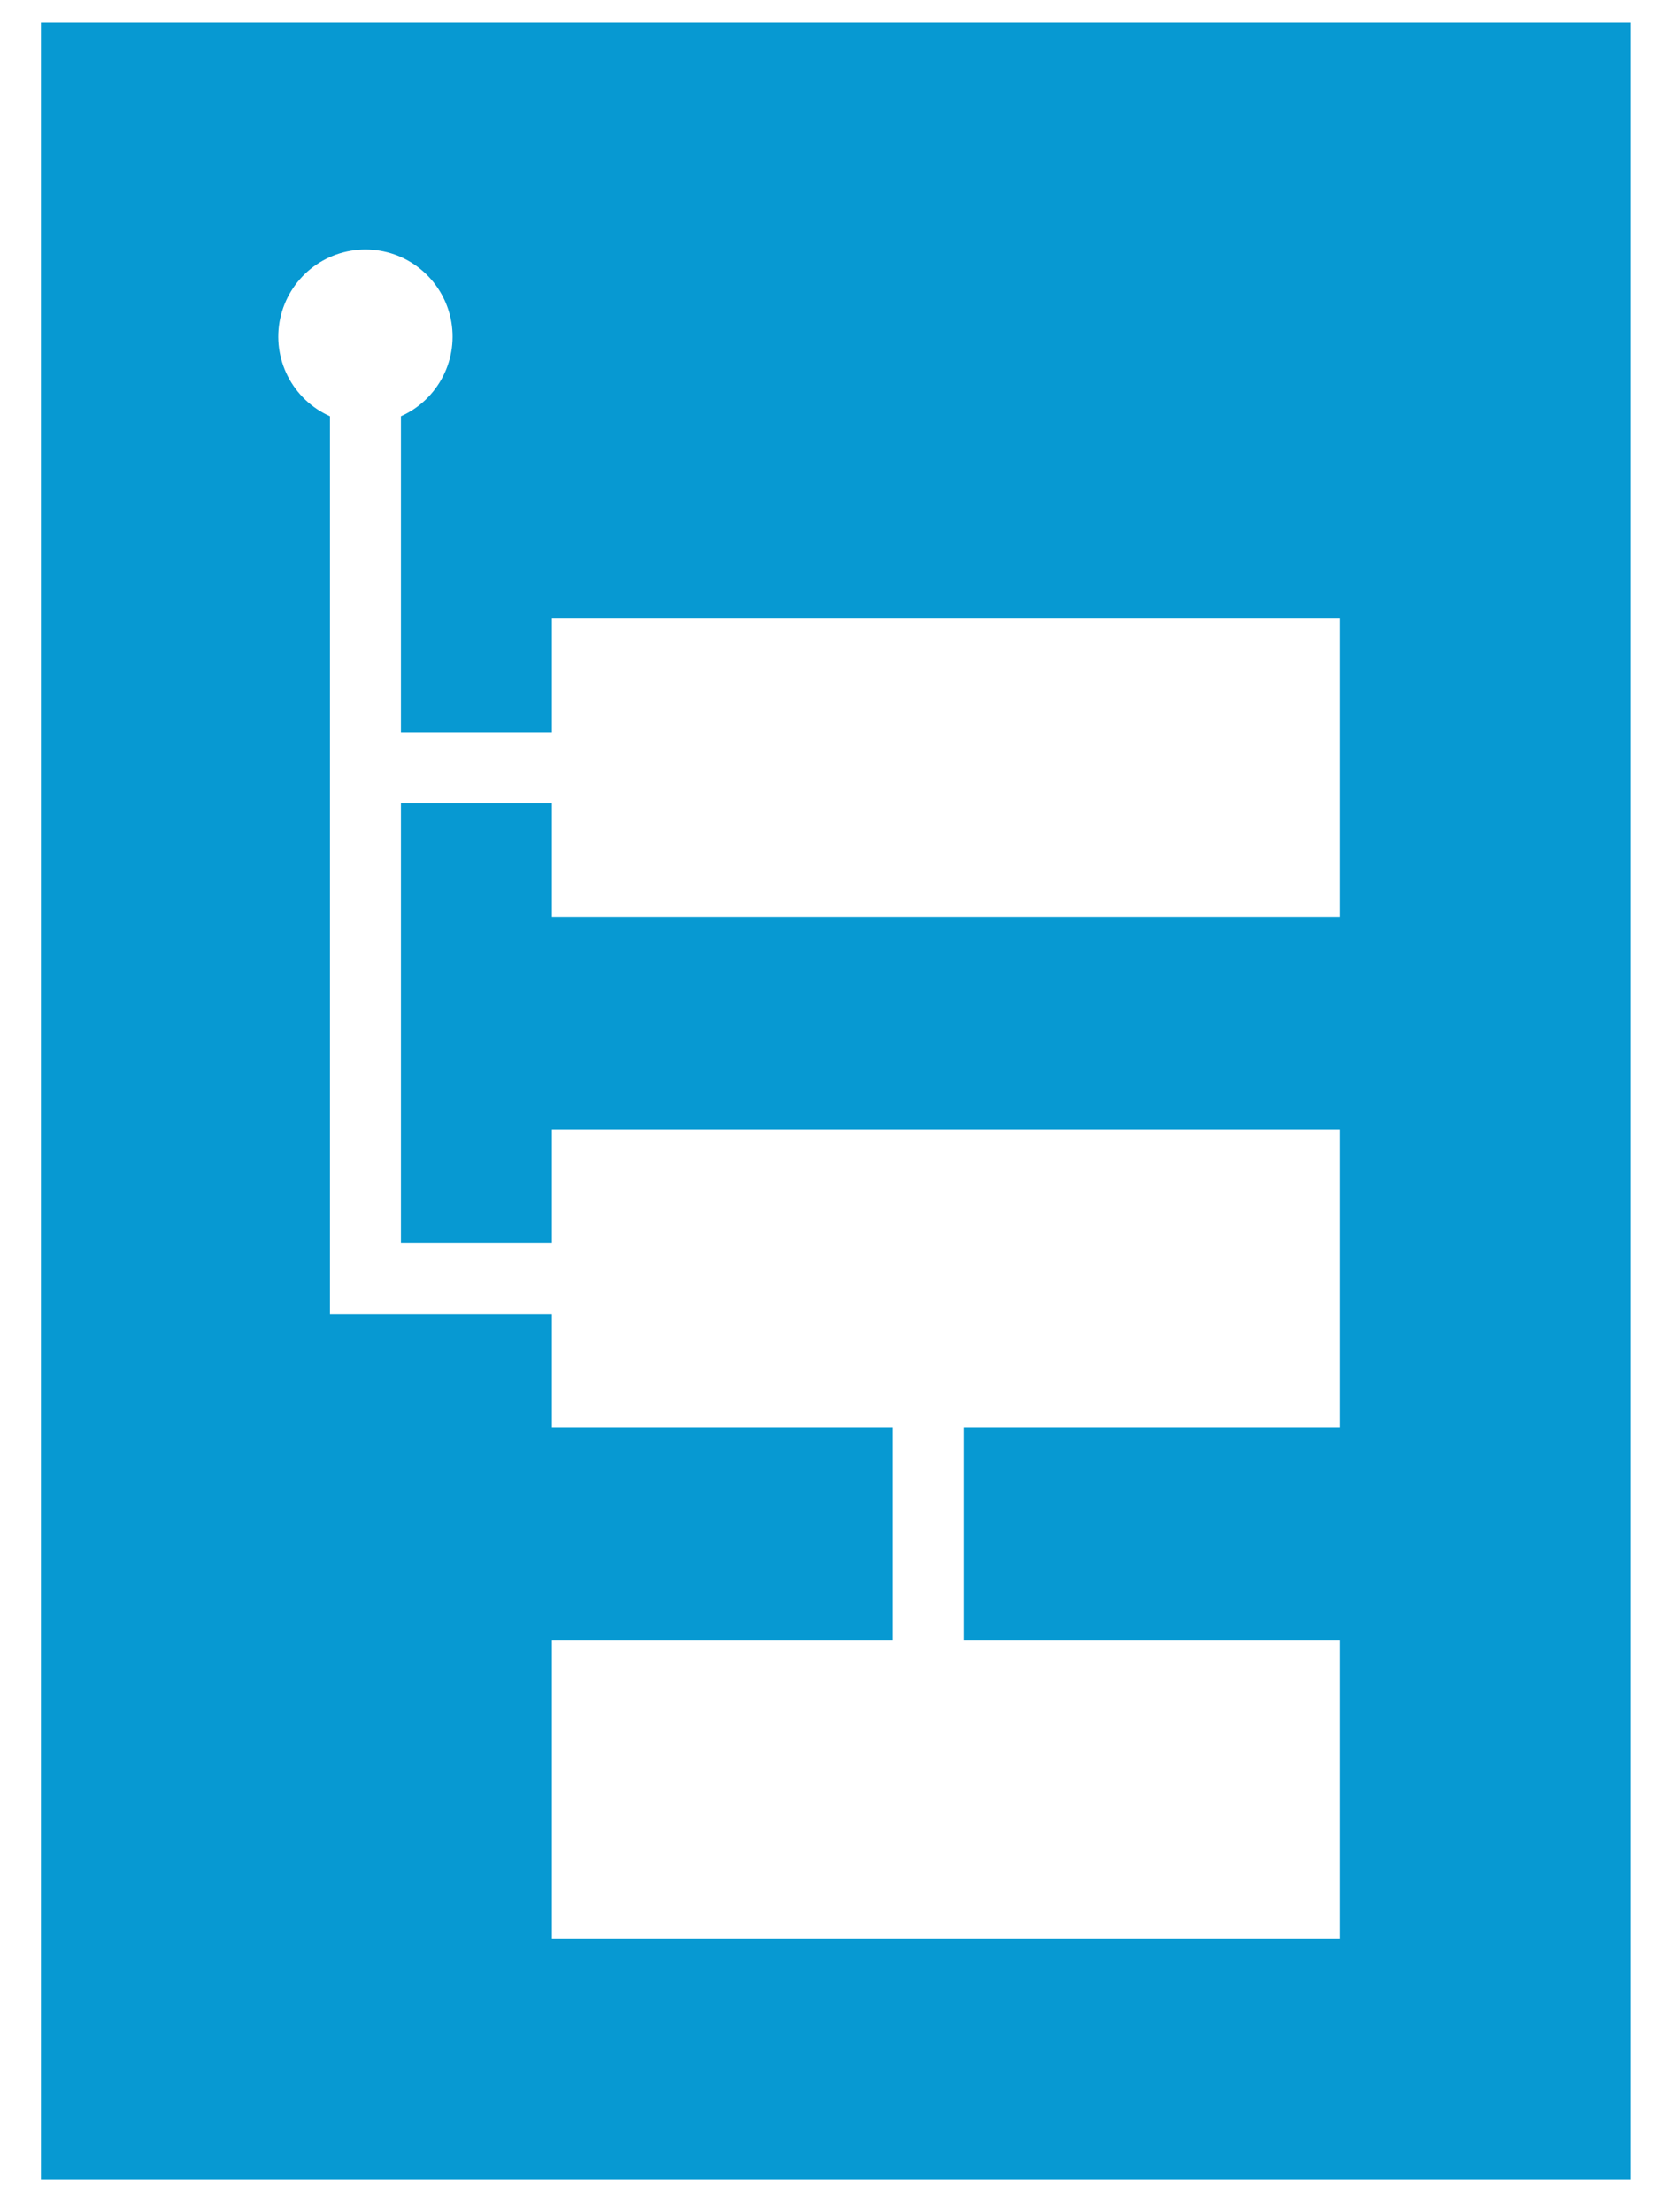 <?xml version="1.0" encoding="UTF-8"?> <svg xmlns="http://www.w3.org/2000/svg" width="40" height="53" viewBox="0 0 40 53" fill="none"><path d="M0.98 0.54V52.22H39.06V0.54H0.98ZM32.09 21.96H13.22V19.24H9.603V29.78H13.22V27.06H32.09V34.2H23.081V39.3H32.09V46.44H13.22V39.3H21.381V34.2H13.22V31.48H7.903V9.972C7.466 9.777 7.109 9.438 6.892 9.012C6.676 8.586 6.611 8.098 6.711 7.63C6.811 7.163 7.068 6.743 7.439 6.442C7.811 6.141 8.275 5.977 8.753 5.977C9.231 5.977 9.695 6.141 10.066 6.442C10.438 6.743 10.695 7.163 10.795 7.63C10.894 8.098 10.83 8.586 10.613 9.012C10.396 9.438 10.04 9.777 9.603 9.972V17.54H13.22V14.82H32.09V21.96Z" fill="#0799D2"></path></svg> 